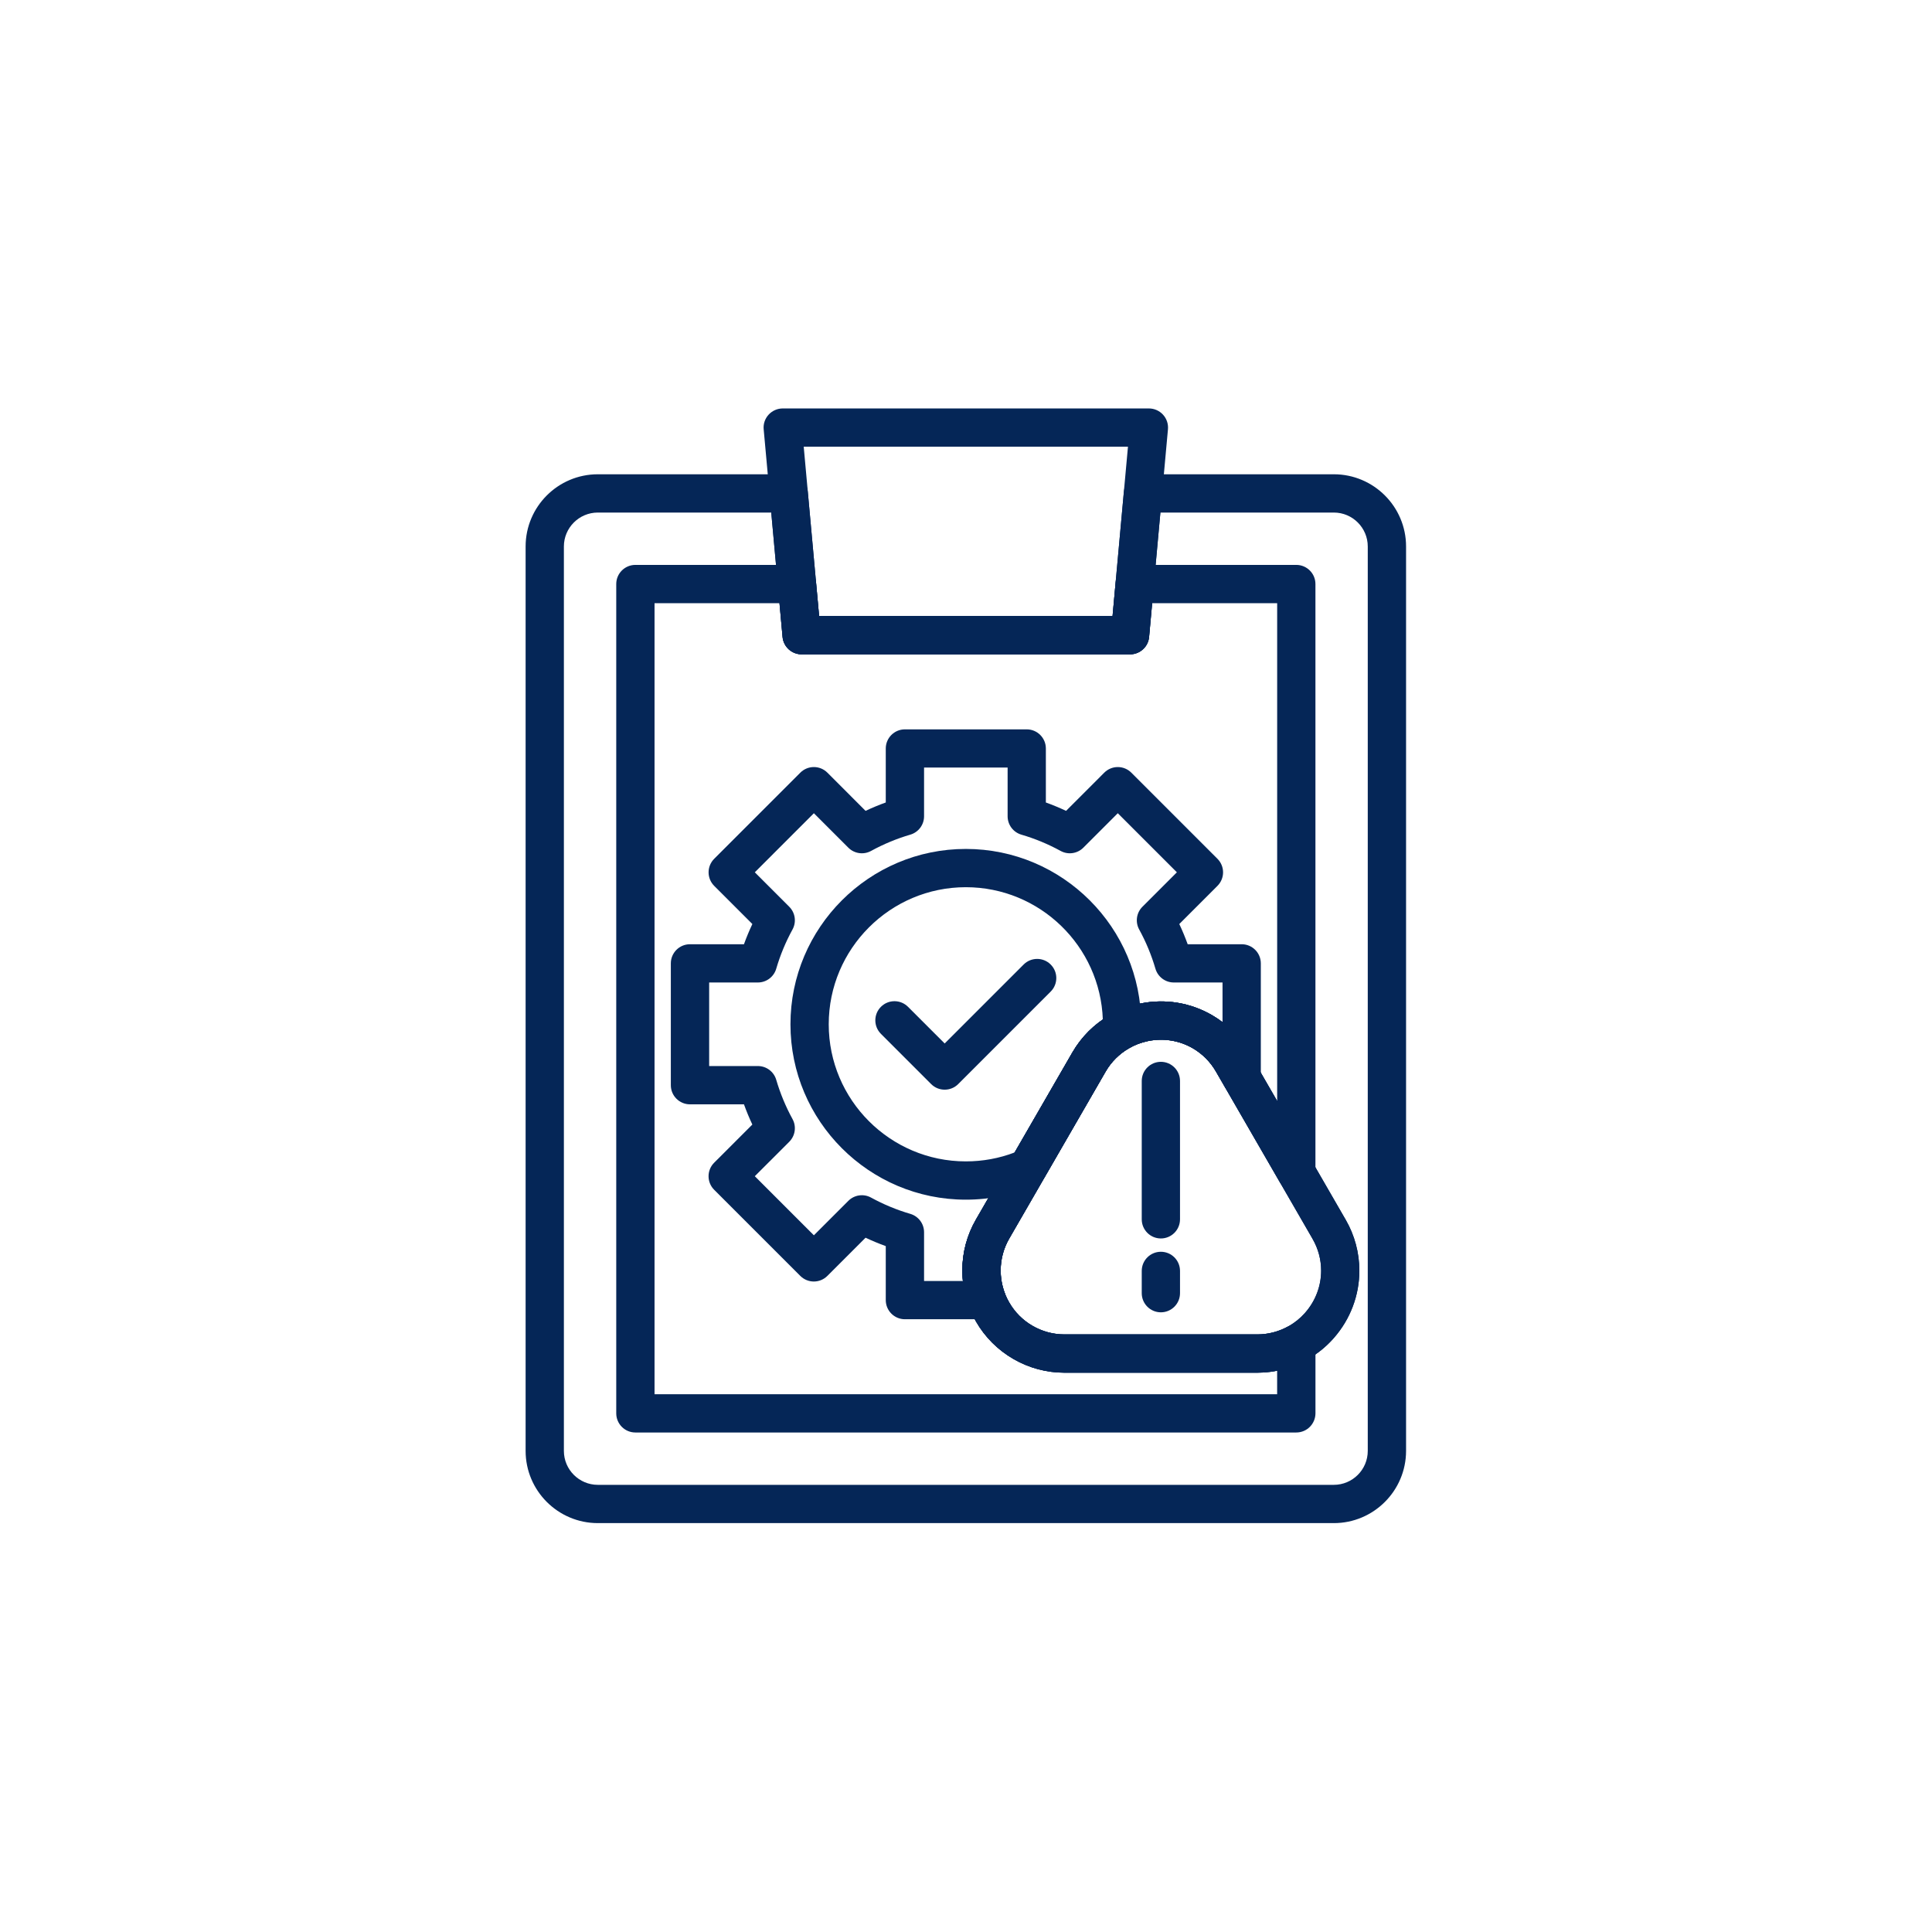 <?xml version="1.0" encoding="UTF-8"?>
<svg xmlns="http://www.w3.org/2000/svg" xmlns:xlink="http://www.w3.org/1999/xlink" width="1200" zoomAndPan="magnify" viewBox="0 0 900 900" height="1200" preserveAspectRatio="xMidYMid meet" version="1.2">
  <defs>
    <clipPath id="0fe1832e7c">
      <path d="M 244.84 220 L 655 220 L 655 710 L 244.84 710 Z M 244.84 220 "></path>
    </clipPath>
    <clipPath id="15b2a01e04">
      <path d="M 355 190.305 L 545 190.305 L 545 305 L 355 305 Z M 355 190.305 "></path>
    </clipPath>
  </defs>
  <g id="1062275ce8">
    <g clip-rule="nonzero" clip-path="url(#0fe1832e7c)">
      <path style=" stroke:none;fill-rule:nonzero;fill:#052657;fill-opacity:1;" d="M 621.348 709.523 L 278.492 709.523 C 259.941 709.523 244.852 694.434 244.852 675.887 L 244.852 254.574 C 244.852 236.027 259.941 220.938 278.492 220.938 L 367.426 220.938 C 372.035 220.938 375.887 224.453 376.305 229.039 L 381.574 286.984 L 518.273 286.984 L 523.547 229.039 C 523.965 224.441 527.816 220.938 532.426 220.938 L 621.359 220.938 C 639.91 220.938 655 236.027 655 254.574 L 655 675.887 C 654.988 694.434 639.898 709.523 621.348 709.523 Z M 278.492 238.766 C 269.773 238.766 262.68 245.859 262.68 254.574 L 262.68 675.887 C 262.68 684.605 269.773 691.695 278.492 691.695 L 621.348 691.695 C 630.066 691.695 637.156 684.605 637.156 675.887 L 637.156 254.574 C 637.156 245.859 630.066 238.766 621.348 238.766 L 540.562 238.766 L 535.293 296.711 C 534.875 301.305 531.02 304.812 526.41 304.812 L 373.426 304.812 C 368.82 304.812 364.965 301.293 364.547 296.711 L 359.277 238.766 Z M 585.738 639.453 L 495.816 639.453 C 487.516 639.453 479.344 637.258 472.16 633.113 C 472.113 633.09 472.055 633.055 472.02 633.031 C 464.812 628.867 458.812 622.852 454.656 615.633 C 450.5 608.461 448.281 600.254 448.281 591.93 C 448.281 591.859 448.281 591.805 448.281 591.734 C 448.281 583.445 450.477 575.285 454.621 568.113 L 499.574 490.238 C 503.719 483.066 509.699 477.086 516.871 472.945 C 516.906 472.922 516.941 472.898 516.965 472.887 C 521.223 470.426 525.809 468.66 530.602 467.617 L 531.543 467.418 C 542.824 465.168 554.547 467.094 564.496 472.84 C 571.691 476.996 577.691 483.008 581.848 490.215 L 626.84 568.148 C 626.863 568.195 626.887 568.242 626.922 568.285 C 631.039 575.402 633.246 583.609 633.246 591.918 C 633.246 603.41 629.043 614.52 621.43 623.211 L 620.848 623.863 C 617.531 627.531 613.699 630.617 609.438 633.066 C 602.23 637.258 594.035 639.453 585.738 639.453 Z M 480.887 617.559 C 480.945 617.594 481.004 617.629 481.039 617.641 C 485.52 620.242 490.637 621.609 495.816 621.609 L 585.738 621.609 C 590.914 621.609 596.008 620.242 600.488 617.652 C 600.512 617.641 600.57 617.605 600.594 617.594 C 603.195 616.098 605.574 614.172 607.629 611.906 L 608.012 611.477 C 612.805 606.012 615.43 599.082 615.43 591.918 C 615.43 586.742 614.059 581.637 611.461 577.145 C 611.438 577.098 611.402 577.039 611.379 576.992 L 566.457 499.188 C 563.824 494.613 560.086 490.867 555.605 488.277 C 549.406 484.691 542.082 483.496 535 484.91 L 534.664 484.98 C 534.652 484.98 534.539 485.004 534.527 485.016 C 534.516 485.027 534.422 485.039 534.41 485.039 C 531.449 485.676 528.605 486.77 525.973 488.289 C 525.938 488.312 525.902 488.336 525.867 488.348 C 521.387 490.934 517.648 494.66 515.059 499.141 L 470.105 577.016 C 467.516 581.508 466.148 586.613 466.16 591.805 C 466.16 591.871 466.16 591.941 466.16 592.012 C 466.172 597.164 467.551 602.238 470.141 606.707 C 472.703 611.234 476.418 614.973 480.887 617.559 Z M 521.398 480.641 Z M 521.398 480.641 "></path>
    </g>
    <path style=" stroke:none;fill-rule:nonzero;fill:#052657;fill-opacity:1;" d="M 603.855 667.309 L 295.984 667.309 C 291.062 667.309 287.07 663.316 287.07 658.395 L 287.07 272.066 C 287.07 267.145 291.062 263.152 295.984 263.152 L 371.27 263.152 C 375.875 263.152 379.73 266.672 380.148 271.254 L 381.574 286.984 L 518.273 286.984 L 519.703 271.254 C 520.121 266.66 523.973 263.152 528.582 263.152 L 603.867 263.152 C 608.789 263.152 612.781 267.145 612.781 272.066 L 612.781 546.164 C 612.781 550.203 610.078 553.73 606.176 554.777 C 602.277 555.82 598.168 554.113 596.148 550.621 L 566.457 499.199 C 563.824 494.625 560.086 490.879 555.605 488.289 C 549.395 484.703 542.082 483.508 535 484.922 L 534.664 484.992 C 534.652 484.992 534.539 485.016 534.527 485.027 C 534.516 485.039 534.422 485.051 534.41 485.051 C 531.438 485.688 528.605 486.793 525.961 488.301 C 525.926 488.324 525.891 488.348 525.867 488.359 C 521.387 490.945 517.648 494.672 515.059 499.152 L 470.105 577.027 C 467.516 581.52 466.148 586.625 466.16 591.816 C 466.16 591.883 466.16 591.953 466.16 592.023 C 466.18 597.176 467.551 602.25 470.141 606.719 C 472.738 611.234 476.453 614.973 480.922 617.559 C 480.98 617.594 481.039 617.629 481.074 617.641 C 485.555 620.242 490.672 621.609 495.852 621.609 L 585.773 621.609 C 590.613 621.609 595.418 620.402 599.676 618.117 C 602.441 616.645 605.773 616.711 608.465 618.324 C 611.156 619.938 612.793 622.84 612.793 625.977 L 612.793 658.383 C 612.77 663.328 608.777 667.309 603.855 667.309 Z M 304.898 649.48 L 594.941 649.48 L 594.941 638.535 C 591.914 639.137 588.824 639.441 585.738 639.441 L 495.816 639.441 C 487.516 639.441 479.344 637.246 472.16 633.102 C 472.113 633.078 472.055 633.043 472.031 633.031 C 464.824 628.867 458.824 622.852 454.668 615.633 C 450.512 608.461 448.293 600.254 448.293 591.93 C 448.293 591.859 448.293 591.805 448.293 591.734 C 448.293 583.457 450.488 575.285 454.633 568.125 L 499.586 490.25 C 503.73 483.078 509.711 477.098 516.883 472.945 C 516.918 472.922 516.953 472.91 516.977 472.898 C 521.234 470.438 525.82 468.672 530.613 467.629 L 531.555 467.43 C 542.836 465.18 554.559 467.105 564.508 472.852 C 571.703 477.008 577.703 483.02 581.859 490.227 L 594.953 512.898 L 594.953 280.98 L 536.73 280.98 L 535.305 296.711 C 534.887 301.305 531.031 304.812 526.422 304.812 L 373.438 304.812 C 368.832 304.812 364.977 301.293 364.559 296.711 L 363.133 280.98 L 304.91 280.98 L 304.91 649.48 Z M 304.898 649.48 "></path>
    <path style=" stroke:none;fill-rule:nonzero;fill:#052657;fill-opacity:1;" d="M 459.738 614.555 L 421.539 614.555 C 416.617 614.555 412.625 610.562 412.625 605.641 L 412.625 580.484 C 409.434 579.336 406.289 578.023 403.211 576.574 L 385.418 594.367 C 383.746 596.039 381.484 596.98 379.113 596.98 C 376.746 596.98 374.484 596.039 372.812 594.367 L 332.684 554.242 C 329.203 550.758 329.203 545.117 332.684 541.637 L 350.469 523.855 C 349.016 520.777 347.719 517.633 346.566 514.441 L 321.414 514.441 C 316.492 514.441 312.5 510.449 312.5 505.527 L 312.5 448.777 C 312.5 443.855 316.492 439.863 321.414 439.863 L 346.566 439.863 C 347.719 436.672 349.027 433.527 350.48 430.449 L 332.695 412.668 C 331.027 410.996 330.086 408.73 330.086 406.363 C 330.086 403.996 331.027 401.734 332.695 400.062 L 372.824 359.934 C 376.305 356.453 381.945 356.453 385.43 359.934 L 403.211 377.73 C 406.289 376.277 409.434 374.977 412.625 373.828 L 412.625 348.676 C 412.625 343.754 416.617 339.762 421.539 339.762 L 478.289 339.762 C 483.211 339.762 487.203 343.754 487.203 348.676 L 487.203 373.828 C 490.395 374.977 493.539 376.289 496.617 377.73 L 514.41 359.934 C 516.082 358.262 518.344 357.324 520.711 357.324 C 523.082 357.324 525.344 358.262 527.016 359.934 L 567.141 400.062 C 568.812 401.734 569.754 403.996 569.754 406.363 C 569.754 408.73 568.812 410.996 567.141 412.668 L 549.359 430.449 C 550.812 433.527 552.109 436.672 553.27 439.863 L 578.426 439.863 C 583.348 439.863 587.34 443.855 587.34 448.777 L 587.34 502.09 C 587.34 506.129 584.633 509.656 580.734 510.703 C 576.836 511.746 572.727 510.043 570.707 506.547 L 566.469 499.199 C 563.836 494.625 560.098 490.879 555.617 488.289 C 549.418 484.703 542.094 483.508 535.012 484.922 L 534.676 484.992 C 534.664 484.992 534.547 485.016 534.539 485.027 C 534.527 485.039 534.434 485.051 534.422 485.051 C 531.449 485.688 528.617 486.793 525.973 488.301 C 525.938 488.324 525.902 488.348 525.879 488.359 C 521.398 490.945 517.66 494.672 515.07 499.152 L 470.117 577.027 C 467.527 581.52 466.16 586.625 466.168 591.816 C 466.168 591.883 466.168 591.953 466.168 592.023 C 466.18 595.609 466.832 599.117 468.109 602.445 C 469.152 605.188 468.793 608.273 467.133 610.688 C 465.426 613.113 462.676 614.555 459.738 614.555 Z M 430.465 596.738 L 448.539 596.738 C 448.375 595.145 448.293 593.543 448.293 591.93 C 448.293 591.859 448.293 591.805 448.293 591.734 C 448.293 583.445 450.488 575.285 454.633 568.113 L 499.586 490.238 C 503.73 483.066 509.711 477.086 516.883 472.945 C 516.918 472.922 516.953 472.898 516.977 472.887 C 521.234 470.426 525.82 468.66 530.613 467.617 L 531.555 467.418 C 542.836 465.168 554.559 467.094 564.508 472.84 C 566.25 473.836 567.91 474.953 569.5 476.16 L 569.5 457.68 L 546.805 457.68 C 542.848 457.68 539.367 455.07 538.25 451.273 C 536.395 444.934 533.852 438.785 530.672 432.992 C 528.77 429.52 529.383 425.203 532.18 422.406 L 548.234 406.352 L 520.711 378.832 L 504.66 394.883 C 501.863 397.684 497.543 398.297 494.074 396.395 C 488.27 393.215 482.117 390.66 475.793 388.812 C 471.996 387.699 469.387 384.219 469.387 380.258 L 469.387 357.555 L 430.465 357.555 L 430.465 380.258 C 430.465 384.219 427.855 387.699 424.059 388.812 C 417.734 390.66 411.582 393.215 405.777 396.395 C 402.305 398.297 397.988 397.684 395.191 394.883 L 379.137 378.832 L 351.617 406.352 L 367.672 422.406 C 370.469 425.203 371.082 429.52 369.18 432.992 C 366 438.797 363.445 444.945 361.598 451.273 C 360.484 455.07 357.004 457.68 353.043 457.68 L 330.352 457.68 L 330.352 496.602 L 353.043 496.602 C 357.004 496.602 360.484 499.211 361.598 503.008 C 363.457 509.332 366 515.484 369.18 521.289 C 371.082 524.758 370.469 529.078 367.672 531.875 L 351.617 547.926 L 379.137 575.449 L 395.191 559.395 C 397.988 556.598 402.305 555.973 405.777 557.887 C 411.582 561.066 417.734 563.621 424.059 565.465 C 427.855 566.582 430.465 570.062 430.465 574.02 Z M 430.465 596.738 "></path>
    <path style=" stroke:none;fill-rule:nonzero;fill:#052657;fill-opacity:1;" d="M 449.918 558.852 C 404.871 558.852 368.227 522.207 368.227 477.156 C 368.227 432.109 404.871 395.465 449.918 395.465 C 494.969 395.465 531.613 432.109 531.613 477.156 C 531.613 478.203 531.59 479.246 531.543 480.293 C 531.426 483.473 529.617 486.34 526.816 487.824 C 526.516 487.988 526.227 488.148 525.938 488.312 C 525.902 488.336 525.867 488.348 525.844 488.359 C 521.363 490.945 517.625 494.672 515.035 499.152 L 486.621 548.379 C 485.672 550.027 484.207 551.34 482.453 552.094 C 472.148 556.574 461.215 558.852 449.918 558.852 Z M 449.918 413.293 C 414.703 413.293 386.055 441.941 386.055 477.156 C 386.055 512.375 414.703 541.02 449.918 541.02 C 457.789 541.02 465.438 539.617 472.691 536.844 L 499.586 490.262 C 503.105 484.168 507.957 478.922 513.738 474.953 C 512.566 440.746 484.395 413.293 449.918 413.293 Z M 522.641 479.941 Z M 522.641 479.941 "></path>
    <path style=" stroke:none;fill-rule:nonzero;fill:#052657;fill-opacity:1;" d="M 440.066 507.613 C 437.777 507.613 435.504 506.746 433.762 505.004 L 410.375 481.613 C 406.891 478.133 406.891 472.492 410.375 469.008 C 413.855 465.527 419.496 465.527 422.98 469.008 L 440.066 486.094 L 476.848 449.312 C 480.332 445.828 485.973 445.828 489.453 449.312 C 492.938 452.793 492.938 458.434 489.453 461.918 L 446.367 505.004 C 444.637 506.746 442.352 507.613 440.066 507.613 Z M 440.066 507.613 "></path>
    <g clip-rule="nonzero" clip-path="url(#15b2a01e04)">
      <path style=" stroke:none;fill-rule:nonzero;fill:#052657;fill-opacity:1;" d="M 526.41 304.824 L 373.426 304.824 C 368.82 304.824 364.965 301.305 364.547 296.723 L 355.75 199.984 C 355.516 197.488 356.352 195.02 358.047 193.172 C 359.742 191.328 362.121 190.27 364.629 190.27 L 535.199 190.27 C 537.707 190.27 540.098 191.328 541.781 193.172 C 543.477 195.02 544.301 197.5 544.078 199.984 L 535.281 296.723 C 534.875 301.305 531.02 304.824 526.41 304.824 Z M 381.574 286.996 L 518.273 286.996 L 525.449 208.086 L 374.402 208.086 Z M 381.574 286.996 "></path>
    </g>
    <path style=" stroke:none;fill-rule:nonzero;fill:#052657;fill-opacity:1;" d="M 585.738 639.453 L 495.816 639.453 C 487.492 639.453 479.285 637.246 472.09 633.066 C 464.812 628.867 458.812 622.852 454.668 615.633 C 450.512 608.461 448.293 600.254 448.293 591.93 C 448.293 591.906 448.293 591.852 448.293 591.793 C 448.293 583.492 450.477 575.297 454.633 568.113 L 499.586 490.238 C 503.742 483.043 509.742 477.055 516.941 472.91 L 521.434 480.605 L 516.977 472.887 C 521.234 470.426 525.82 468.66 530.613 467.617 L 531.555 467.418 C 542.836 465.168 554.559 467.094 564.508 472.84 C 571.668 476.973 577.648 482.949 581.789 490.109 C 581.824 490.168 581.859 490.227 581.883 490.273 L 626.84 568.148 C 626.863 568.195 626.887 568.242 626.922 568.285 C 631.039 575.402 633.246 583.609 633.246 591.918 C 633.246 603.41 629.043 614.52 621.43 623.211 L 620.848 623.863 C 617.531 627.531 613.699 630.617 609.438 633.066 C 602.23 637.258 594.035 639.453 585.738 639.453 Z M 525.902 488.324 L 525.879 488.336 C 521.352 490.945 517.613 494.672 515.023 499.164 L 470.07 577.039 C 467.48 581.531 466.113 586.637 466.125 591.828 C 466.125 591.871 466.125 591.906 466.125 591.953 C 466.125 597.133 467.504 602.238 470.105 606.73 C 472.703 611.258 476.453 615.008 480.945 617.605 C 485.531 620.266 490.637 621.633 495.828 621.633 L 585.75 621.633 C 590.926 621.633 596.02 620.266 600.5 617.676 C 603.207 616.121 605.586 614.195 607.641 611.93 L 608.023 611.5 C 612.816 606.035 615.441 599.105 615.441 591.941 C 615.441 586.766 614.07 581.66 611.469 577.168 C 611.449 577.121 611.414 577.062 611.391 577.016 L 566.504 499.293 C 566.469 499.234 566.422 499.164 566.398 499.117 C 563.812 494.625 560.086 490.891 555.594 488.301 C 549.383 484.715 542.07 483.52 534.988 484.934 L 534.652 485.004 C 534.641 485.004 534.527 485.027 534.516 485.039 C 534.504 485.051 534.41 485.062 534.398 485.062 C 531.402 485.699 528.559 486.805 525.902 488.324 Z M 525.902 488.324 "></path>
    <path style=" stroke:none;fill-rule:nonzero;fill:#052657;fill-opacity:1;" d="M 540.781 576.922 C 535.859 576.922 531.867 572.93 531.867 568.008 L 531.867 503.551 C 531.867 498.633 535.859 494.637 540.781 494.637 C 545.703 494.637 549.695 498.633 549.695 503.551 L 549.695 568.008 C 549.695 572.93 545.703 576.922 540.781 576.922 Z M 540.781 576.922 "></path>
    <path style=" stroke:none;fill-rule:nonzero;fill:#052657;fill-opacity:1;" d="M 540.781 611.328 C 535.859 611.328 531.867 607.332 531.867 602.414 L 531.867 592.035 C 531.867 587.113 535.859 583.121 540.781 583.121 C 545.703 583.121 549.695 587.113 549.695 592.035 L 549.695 602.414 C 549.695 607.332 545.703 611.328 540.781 611.328 Z M 540.781 611.328 "></path>
  </g>
</svg>
